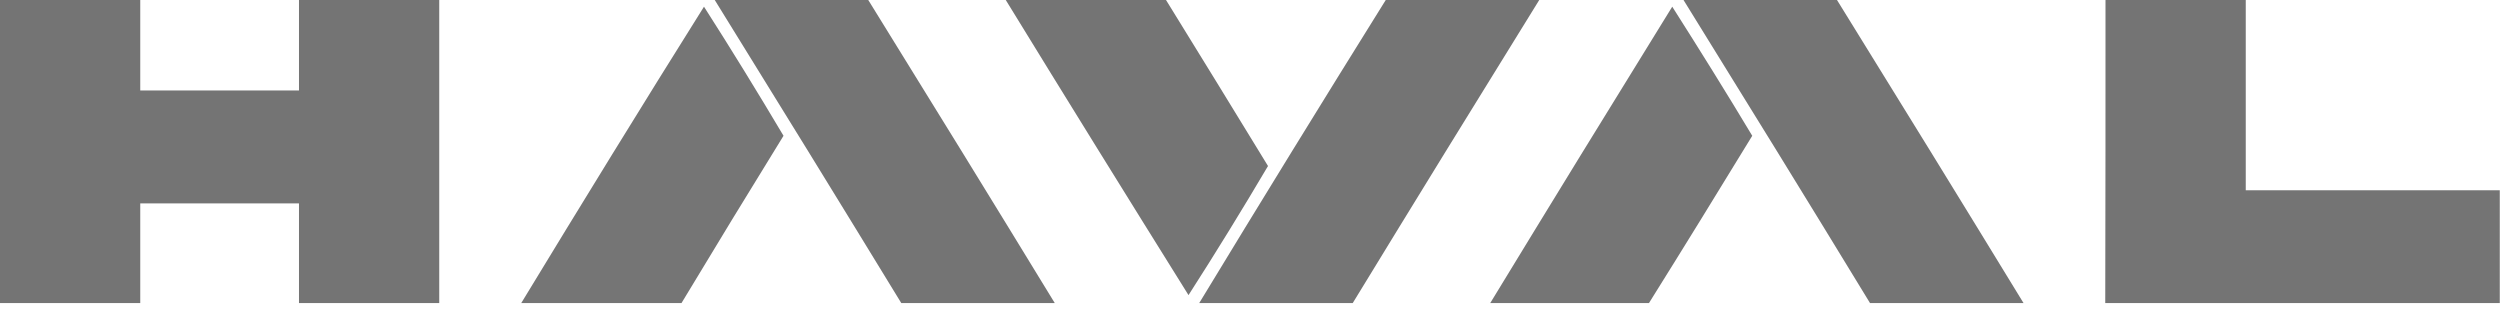 <?xml version="1.0" encoding="UTF-8"?> <svg xmlns="http://www.w3.org/2000/svg" width="89" height="11" viewBox="0 0 89 11" fill="none"><g clip-path="url(#clip0_234_8)"><path opacity="0.992" fill-rule="evenodd" clip-rule="evenodd" d="M0 0C1.664 0 3.329 0 4.993 0C4.993 1.076 4.993 2.152 4.993 3.22C6.88 3.22 8.767 3.22 10.644 3.22C10.644 2.143 10.644 1.067 10.644 0C12.309 0 13.973 0 15.637 0C15.637 3.599 15.637 7.189 15.637 10.788C13.973 10.788 12.309 10.788 10.644 10.788C10.644 9.606 10.644 8.424 10.644 7.242C8.758 7.242 6.871 7.242 4.993 7.242C4.993 8.424 4.993 9.606 4.993 10.788C3.329 10.788 1.664 10.788 0 10.788C0 7.189 0 3.599 0 0Z" fill="#737373"></path><path opacity="0.986" fill-rule="evenodd" clip-rule="evenodd" d="M25.445 0C27.27 0 29.085 0 30.91 0C33.135 3.59 35.351 7.189 37.549 10.788C35.725 10.788 33.909 10.788 32.085 10.788C29.886 7.189 27.67 3.59 25.445 0Z" fill="#737373"></path><path opacity="0.987" fill-rule="evenodd" clip-rule="evenodd" d="M35.805 0C37.709 0 39.605 0 41.51 0C42.729 1.967 43.93 3.934 45.141 5.91C44.224 7.462 43.281 8.997 42.311 10.506C40.13 7.013 37.959 3.511 35.805 0Z" fill="#737373"></path><path opacity="0.986" fill-rule="evenodd" clip-rule="evenodd" d="M49.333 0C51.157 0 52.973 0 54.797 0C52.572 3.59 50.356 7.189 48.158 10.788C46.334 10.788 44.518 10.788 42.693 10.788C44.883 7.18 47.099 3.581 49.333 0Z" fill="#737373"></path><path opacity="0.986" fill-rule="evenodd" clip-rule="evenodd" d="M59.933 0C61.757 0 63.573 0 65.397 0C67.622 3.59 69.838 7.189 72.037 10.788C70.212 10.788 68.397 10.788 66.572 10.788C64.374 7.18 62.158 3.59 59.933 0Z" fill="#737373"></path><path opacity="0.992" fill-rule="evenodd" clip-rule="evenodd" d="M74.956 0C76.621 0 78.285 0 79.949 0C79.949 2.258 79.949 4.516 79.949 6.774C82.966 6.774 85.983 6.774 88.992 6.774C88.992 8.115 88.992 9.456 88.992 10.788C84.31 10.788 79.629 10.788 74.947 10.788C74.956 7.189 74.956 3.599 74.956 0Z" fill="#737373"></path><path opacity="0.983" fill-rule="evenodd" clip-rule="evenodd" d="M24.262 10.788C22.357 10.788 20.461 10.788 18.557 10.788C20.701 7.26 22.864 3.74 25.062 0.238C26.033 1.755 26.976 3.29 27.893 4.834C26.673 6.81 25.463 8.794 24.262 10.788Z" fill="#737373"></path><path opacity="0.983" fill-rule="evenodd" clip-rule="evenodd" d="M58.704 10.788C56.817 10.788 54.931 10.788 53.053 10.788C55.198 7.268 57.36 3.749 59.532 0.238C60.502 1.764 61.454 3.29 62.38 4.834C61.161 6.827 59.941 8.812 58.704 10.788Z" fill="#737373"></path></g><defs><clipPath id="clip0_234_8"><rect width="89" height="10.788" fill="white"></rect></clipPath></defs></svg> 